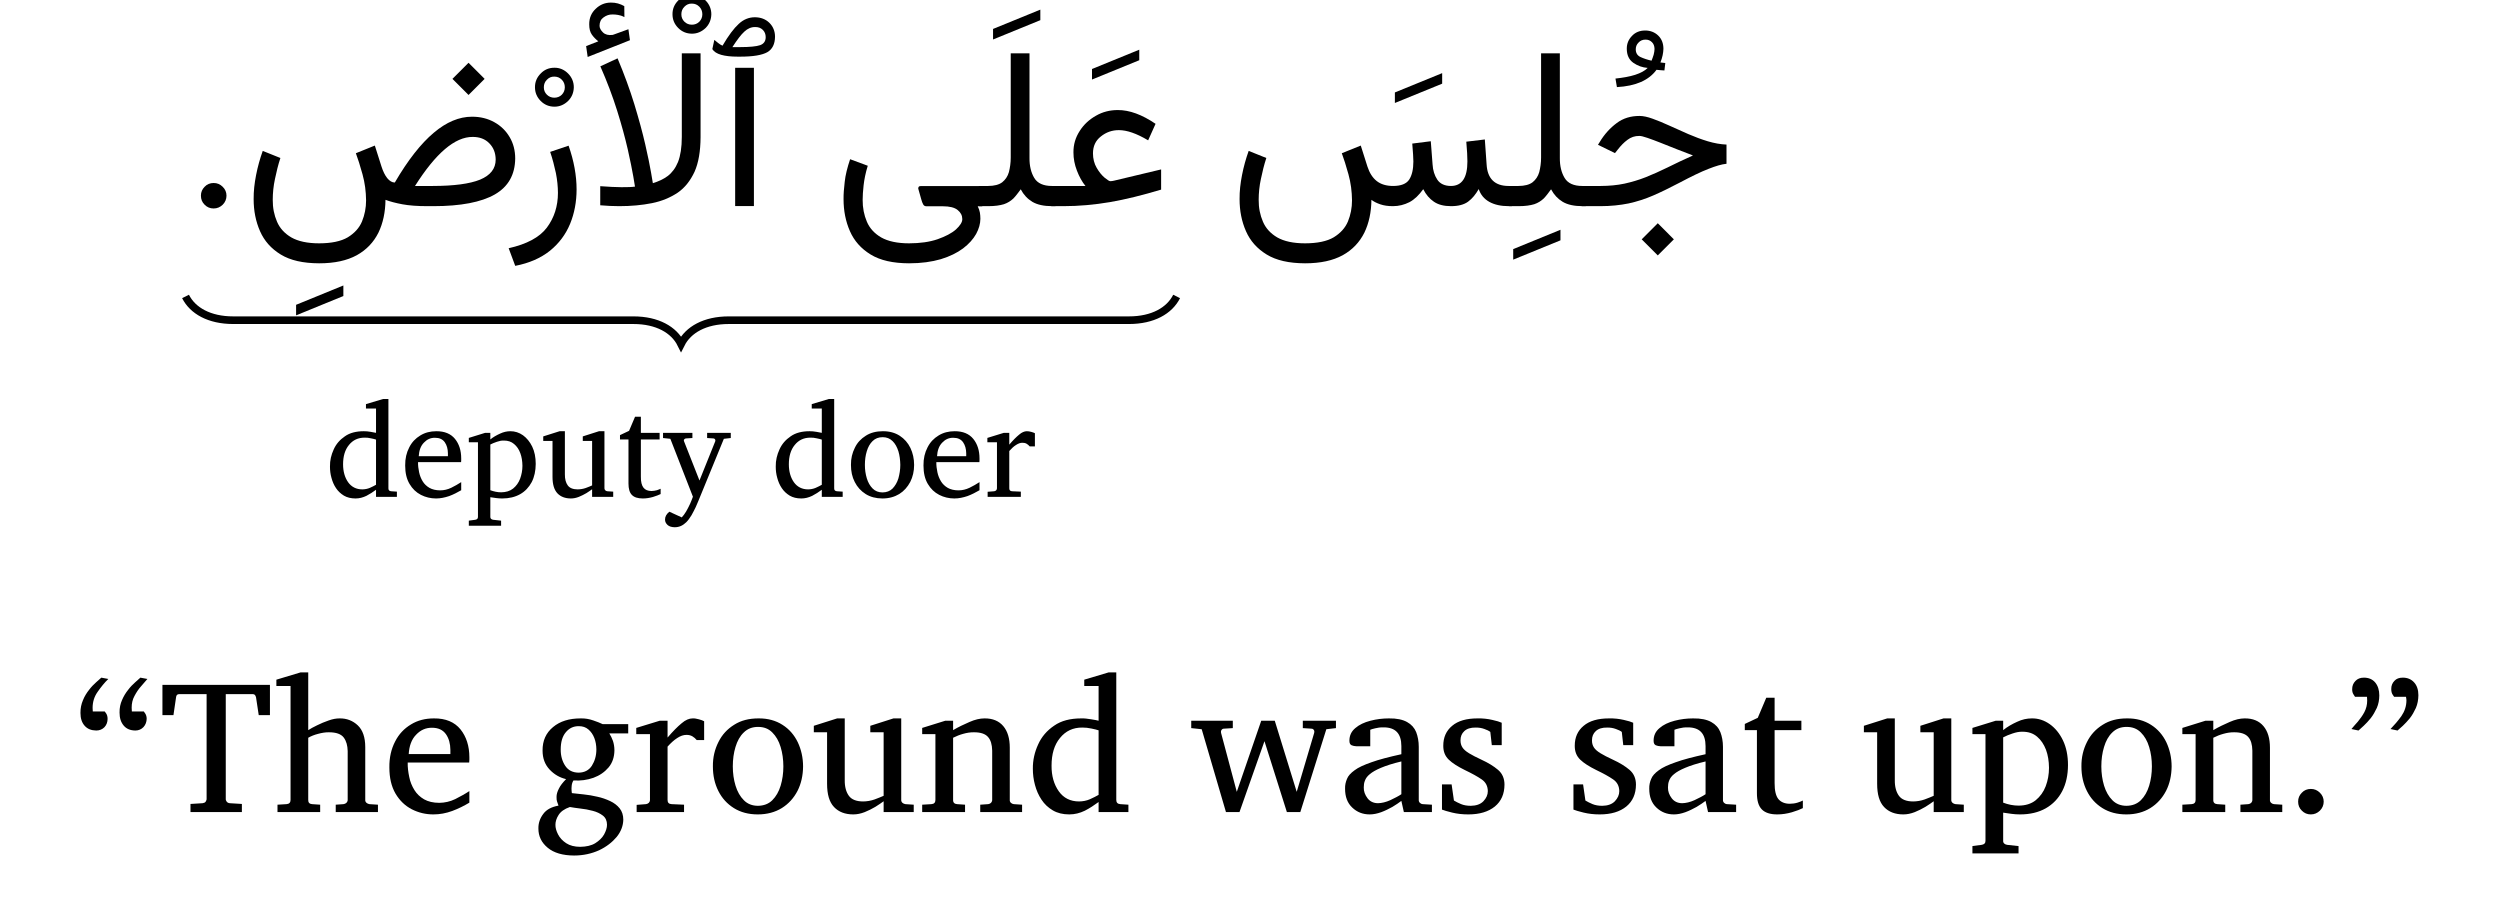 <?xml version='1.0' encoding='UTF-8'?>
<!-- This file was generated by dvisvgm 2.13.1 -->
<svg version='1.1' xmlns='http://www.w3.org/2000/svg' xmlns:xlink='http://www.w3.org/1999/xlink' width='156.893pt' height='56.99pt' viewBox='0 -56.99 156.893 56.99'>
<g id='page1' transform='matrix(1.2 0 0 1.2 0 0)'>
<g transform='matrix(1 0 0 -1 0 0)'>
<path d='M11.845 37.257C11.844 37.078 11.779 36.916 11.646 36.785C11.513 36.656 11.356 36.589 11.172 36.589C10.985 36.589 10.831 36.654 10.702 36.785C10.567 36.918 10.508 37.073 10.508 37.257C10.507 37.442 10.573 37.594 10.702 37.724C10.825 37.857 10.988 37.921 11.172 37.921C11.353 37.924 11.514 37.855 11.646 37.724C11.778 37.596 11.845 37.438 11.845 37.257Z'/>
<path d='M56.766 37.766C56.59 37.984 56.443 38.249 56.322 38.564C56.199 38.882 56.139 39.196 56.139 39.513C56.133 39.933 56.247 40.302 56.464 40.639C56.679 40.979 56.965 41.242 57.317 41.44C57.663 41.641 58.048 41.736 58.454 41.736C59.065 41.741 59.729 41.496 60.433 41.016L60.045 40.152C59.44 40.514 58.932 40.686 58.518 40.686C58.156 40.687 57.847 40.575 57.572 40.355C57.294 40.139 57.16 39.84 57.16 39.473C57.16 39.192 57.225 38.933 57.355 38.712C57.479 38.498 57.623 38.321 57.769 38.199C57.913 38.081 58.015 38.016 58.066 38.016C58.134 38.021 58.203 38.025 58.269 38.045L60.724 38.631V37.575C59.759 37.286 58.869 37.063 58.051 36.922C57.229 36.783 56.421 36.71 55.616 36.71H54.984V37.766H56.766Z'/>
<path d='M57.109 43.332V43.883L59.581 44.893V44.342L57.109 43.332Z'/>
<path d='M52.859 39.252V44.702H53.84V39.235C53.835 38.814 53.924 38.458 54.092 38.181C54.258 37.908 54.567 37.766 55.012 37.766H55.198V36.71H55.024C54.591 36.71 54.247 36.785 53.991 36.936C53.733 37.092 53.533 37.306 53.382 37.592C53.248 37.409 53.125 37.242 52.996 37.11C52.862 36.985 52.702 36.879 52.502 36.812C52.297 36.75 52.031 36.71 51.687 36.71H51.188V37.766H51.676C51.997 37.768 52.247 37.831 52.416 37.961C52.58 38.093 52.7 38.267 52.764 38.492C52.821 38.722 52.859 38.969 52.859 39.252Z'/>
<path d='M51.934 45.427V45.978L54.407 46.988V46.437L51.934 45.427Z'/>
<path d='M47.54 33.721C46.699 33.724 46.036 33.874 45.535 34.18C45.03 34.489 44.673 34.893 44.45 35.401C44.225 35.913 44.116 36.468 44.116 37.076C44.112 37.344 44.137 37.643 44.177 37.987C44.213 38.332 44.312 38.724 44.459 39.165L45.382 38.823C45.263 38.438 45.197 38.093 45.164 37.795C45.131 37.502 45.115 37.246 45.115 37.041C45.111 36.626 45.188 36.242 45.335 35.898C45.478 35.557 45.733 35.278 46.087 35.073C46.439 34.874 46.925 34.766 47.54 34.766C48.115 34.767 48.619 34.837 49.035 34.981C49.447 35.127 49.77 35.294 49.993 35.491C50.212 35.695 50.326 35.868 50.326 36.031C50.325 36.223 50.246 36.375 50.085 36.507C49.924 36.639 49.665 36.704 49.305 36.704H48.446C48.367 36.706 48.313 36.738 48.278 36.806C48.238 36.875 48.21 36.961 48.179 37.07L48.022 37.627C48.018 37.659 48.026 37.688 48.045 37.717C48.064 37.75 48.1 37.76 48.15 37.76H51.371V36.704H51.133C51.187 36.59 51.229 36.478 51.246 36.373C51.262 36.274 51.272 36.161 51.272 36.048C51.269 35.794 51.198 35.529 51.049 35.256C50.898 34.988 50.672 34.731 50.364 34.499C50.056 34.27 49.669 34.079 49.2 33.936C48.726 33.798 48.179 33.721 47.54 33.721Z'/>
<path d='M39.428 43.947V36.716H38.447V43.947H39.428ZM37.253 44.923L37.357 45.405C37.402 45.364 37.474 45.308 37.558 45.243C37.635 45.179 37.717 45.13 37.787 45.103C38.098 45.636 38.383 46.014 38.637 46.244C38.884 46.476 39.17 46.589 39.475 46.589C39.78 46.589 40.038 46.492 40.236 46.299C40.428 46.109 40.532 45.863 40.532 45.573C40.528 45.192 40.396 44.915 40.126 44.761C39.853 44.609 39.387 44.529 38.721 44.529H38.576C38.222 44.529 37.941 44.561 37.717 44.624C37.487 44.69 37.338 44.788 37.253 44.923ZM38.709 45.028C39.205 45.029 39.556 45.062 39.751 45.129C39.943 45.197 40.044 45.337 40.044 45.55C40.043 45.701 39.995 45.827 39.896 45.927C39.792 46.029 39.667 46.078 39.504 46.078C39.29 46.082 39.1 45.999 38.93 45.84C38.756 45.685 38.551 45.411 38.303 45.028H38.709Z'/>
<path d='M31.291 45.331C31.157 45.438 31.047 45.547 30.954 45.679C30.858 45.814 30.815 45.99 30.815 46.219C30.812 46.555 30.93 46.824 31.16 47.037C31.386 47.254 31.653 47.356 31.947 47.356C32.202 47.361 32.436 47.294 32.649 47.17L32.655 46.596C32.532 46.663 32.422 46.696 32.318 46.712C32.209 46.733 32.117 46.735 32.028 46.735C31.861 46.74 31.708 46.685 31.567 46.584C31.425 46.486 31.355 46.337 31.355 46.143C31.355 46.025 31.42 45.906 31.538 45.792C31.651 45.684 31.823 45.636 32.039 45.667C32.042 45.668 32.056 45.669 32.066 45.673C32.075 45.683 32.086 45.681 32.098 45.685L32.864 45.963L32.945 45.389L30.734 44.512L30.653 45.081L31.291 45.331ZM32.384 36.71C32.219 36.71 32.063 36.714 31.896 36.722C31.726 36.732 31.562 36.741 31.391 36.756V37.755C31.629 37.744 31.835 37.727 32.001 37.717C32.162 37.711 32.334 37.702 32.5 37.702C32.654 37.705 32.797 37.704 32.915 37.708C33.03 37.713 33.131 37.72 33.208 37.732C33.207 37.738 33.179 37.907 33.121 38.257C33.058 38.611 32.966 39.081 32.831 39.678C32.693 40.28 32.511 40.95 32.276 41.701C32.039 42.455 31.749 43.225 31.397 44.023L32.297 44.44C32.641 43.62 32.938 42.815 33.176 42.038C33.41 41.264 33.604 40.56 33.745 39.939C33.886 39.322 33.988 38.825 34.05 38.46C34.11 38.098 34.143 37.912 34.143 37.912C34.427 37.999 34.692 38.117 34.92 38.286C35.143 38.455 35.328 38.7 35.46 39.023C35.586 39.348 35.657 39.782 35.657 40.331V44.702H36.638V40.314C36.634 39.588 36.533 38.982 36.325 38.512C36.109 38.048 35.821 37.676 35.442 37.415C35.057 37.159 34.614 36.971 34.096 36.867C33.574 36.763 33.007 36.71 32.384 36.71Z'/>
<path d='M35.17 46.746C35.168 47.03 35.269 47.264 35.468 47.465C35.667 47.672 35.907 47.767 36.185 47.767C36.457 47.772 36.703 47.666 36.902 47.465C37.096 47.27 37.201 47.024 37.201 46.746C37.196 46.473 37.101 46.228 36.902 46.029C36.697 45.834 36.464 45.73 36.185 45.73C35.9 45.734 35.668 45.83 35.468 46.029C35.268 46.233 35.17 46.467 35.17 46.746ZM35.634 46.746C35.631 46.596 35.687 46.461 35.793 46.357C35.897 46.254 36.03 46.2 36.185 46.2C36.334 46.201 36.47 46.252 36.574 46.357C36.676 46.463 36.731 46.591 36.731 46.746C36.729 46.906 36.678 47.032 36.574 47.14C36.467 47.249 36.34 47.303 36.185 47.303C36.024 47.309 35.9 47.249 35.793 47.14C35.685 47.033 35.634 46.901 35.634 46.746Z'/>
<path d='M30.452 47.575V48.126L32.925 49.136V48.585L30.452 47.575Z'/>
<path d='M26.945 33.588L26.602 34.51C27.543 34.722 28.212 35.074 28.599 35.587C28.983 36.101 29.179 36.706 29.179 37.407C29.177 37.736 29.143 38.08 29.072 38.442C28.993 38.807 28.9 39.173 28.773 39.548L29.736 39.873C30.013 39.085 30.154 38.316 30.154 37.581C30.153 36.938 30.041 36.336 29.814 35.784C29.587 35.235 29.238 34.765 28.764 34.38C28.286 33.998 27.684 33.731 26.945 33.588Z'/>
<path d='M27.978 42.928C27.977 43.212 28.077 43.446 28.277 43.647C28.475 43.854 28.715 43.949 28.993 43.949C29.265 43.954 29.511 43.848 29.71 43.647C29.904 43.452 30.009 43.206 30.009 42.928C30.004 42.655 29.909 42.41 29.71 42.211C29.505 42.016 29.272 41.912 28.993 41.912C28.708 41.916 28.476 42.012 28.277 42.211C28.077 42.415 27.978 42.649 27.978 42.928ZM28.442 42.928C28.439 42.778 28.495 42.643 28.602 42.539C28.705 42.436 28.838 42.382 28.993 42.382C29.142 42.383 29.278 42.434 29.382 42.539C29.484 42.645 29.539 42.773 29.539 42.928C29.537 43.088 29.487 43.214 29.382 43.322C29.275 43.431 29.148 43.485 28.993 43.485C28.832 43.491 28.708 43.431 28.602 43.322C28.493 43.215 28.442 43.083 28.442 42.928Z'/>
<path d='M24.503 44.208L25.344 43.367L24.503 42.525L23.661 43.367L24.503 44.208ZM16.689 33.721C15.848 33.724 15.185 33.874 14.684 34.18C14.179 34.489 13.822 34.893 13.599 35.401C13.374 35.913 13.265 36.468 13.265 37.076C13.261 37.491 13.308 37.907 13.393 38.338C13.478 38.773 13.594 39.19 13.741 39.6L14.664 39.229C14.547 38.873 14.457 38.507 14.38 38.132C14.3 37.763 14.264 37.393 14.264 37.041C14.26 36.626 14.338 36.242 14.487 35.898C14.631 35.557 14.887 35.278 15.239 35.073C15.588 34.874 16.074 34.766 16.689 34.766C17.33 34.767 17.836 34.871 18.19 35.082C18.537 35.295 18.791 35.569 18.933 35.912C19.074 36.26 19.145 36.621 19.145 37.012C19.14 37.478 19.083 37.927 18.959 38.375C18.832 38.829 18.719 39.192 18.611 39.478L19.603 39.879L19.951 38.782C20.032 38.529 20.133 38.323 20.253 38.173C20.372 38.028 20.505 37.946 20.648 37.946C21.335 39.124 22.019 39.99 22.685 40.549C23.346 41.109 24.015 41.388 24.681 41.388C25.119 41.389 25.513 41.292 25.854 41.1C26.193 40.912 26.461 40.649 26.654 40.32C26.847 39.994 26.944 39.619 26.944 39.205C26.936 38.36 26.585 37.73 25.877 37.322C25.167 36.917 24.097 36.71 22.662 36.71H22.354C21.831 36.71 21.394 36.743 21.042 36.808C20.686 36.875 20.396 36.952 20.16 37.041C20.153 36.398 20.032 35.821 19.789 35.32C19.539 34.822 19.169 34.427 18.66 34.145C18.148 33.864 17.494 33.721 16.689 33.721ZM24.722 40.331C23.79 40.338 22.787 39.476 21.704 37.766H22.638C23.738 37.768 24.564 37.876 25.108 38.097C25.646 38.322 25.923 38.668 25.923 39.148C25.919 39.489 25.813 39.77 25.592 39.995C25.371 40.224 25.081 40.331 24.722 40.331Z'/>
<path d='M15.485 31V31.551L17.957 32.562V32.01L15.485 31Z'/>
<path d='M86.698 35.817L87.539 34.975L86.698 34.134L85.857 34.975L86.698 35.817ZM82.724 37.766H83.711C84.16 37.768 84.579 37.807 84.958 37.888C85.331 37.97 85.708 38.082 86.07 38.225C86.428 38.37 86.811 38.537 87.207 38.733C87.601 38.934 88.048 39.138 88.539 39.362C88.258 39.465 87.98 39.572 87.686 39.69C87.39 39.808 87.112 39.919 86.847 40.024C86.58 40.13 86.351 40.214 86.154 40.282C85.952 40.352 85.817 40.383 85.736 40.383C85.495 40.386 85.292 40.315 85.112 40.178C84.928 40.044 84.767 39.875 84.616 39.682L84.459 39.484L83.571 39.919L83.658 40.059C83.908 40.476 84.211 40.804 84.549 41.054C84.885 41.309 85.285 41.428 85.742 41.428C85.931 41.429 86.161 41.38 86.429 41.283C86.695 41.189 86.991 41.065 87.309 40.92C87.623 40.779 87.955 40.628 88.295 40.479C88.631 40.334 88.976 40.205 89.317 40.102C89.652 40.002 89.982 39.943 90.292 39.931V38.927C90.04 38.901 89.728 38.81 89.343 38.657C88.957 38.509 88.458 38.265 87.843 37.94C87.346 37.68 86.888 37.454 86.464 37.27C86.039 37.086 85.609 36.947 85.17 36.852C84.728 36.763 84.239 36.71 83.693 36.71H82.724V37.766Z'/>
<path d='M87.045 43.807C86.96 43.816 86.894 43.816 86.836 43.821C86.778 43.828 86.71 43.834 86.632 43.842C86.232 43.293 85.547 42.991 84.561 42.936L84.485 43.383C84.869 43.425 85.215 43.483 85.513 43.578C85.805 43.674 86.029 43.793 86.168 43.94C85.893 43.961 85.648 44.049 85.419 44.207C85.19 44.371 85.077 44.612 85.077 44.945C85.076 45.21 85.168 45.427 85.35 45.615C85.527 45.805 85.76 45.896 86.035 45.896C86.303 45.898 86.538 45.808 86.72 45.632C86.9 45.46 86.993 45.225 86.993 44.939C86.987 44.723 86.94 44.484 86.836 44.225C86.89 44.223 86.975 44.207 87.091 44.196L87.045 43.807ZM86.372 44.318C86.409 44.416 86.451 44.518 86.482 44.628C86.51 44.743 86.528 44.84 86.528 44.933C86.524 45.083 86.483 45.198 86.392 45.287C86.295 45.381 86.19 45.42 86.058 45.42C85.906 45.421 85.784 45.368 85.689 45.264C85.59 45.166 85.547 45.045 85.547 44.921C85.543 44.724 85.629 44.586 85.794 44.509C85.952 44.436 86.151 44.368 86.372 44.318Z'/>
<path d='M80.595 39.252V44.702H81.576V39.235C81.571 38.814 81.66 38.458 81.828 38.181C81.994 37.908 82.303 37.766 82.748 37.766H82.934V36.71H82.76C82.327 36.71 81.983 36.785 81.727 36.936C81.469 37.092 81.269 37.306 81.117 37.592C80.984 37.409 80.861 37.242 80.732 37.11C80.598 36.985 80.437 36.879 80.238 36.812C80.033 36.75 79.767 36.71 79.423 36.71H78.924V37.766H79.412C79.733 37.768 79.983 37.831 80.152 37.961C80.316 38.093 80.436 38.267 80.5 38.492C80.557 38.722 80.595 38.969 80.595 39.252Z'/>
<path d='M79.137 33.913V34.464L81.609 35.475V34.923L79.137 33.913Z'/>
<path d='M68.251 34.766C68.892 34.767 69.398 34.871 69.752 35.082C70.099 35.295 70.353 35.569 70.495 35.912C70.636 36.26 70.707 36.621 70.707 37.012C70.702 37.478 70.645 37.927 70.521 38.375C70.394 38.829 70.281 39.192 70.173 39.478L71.165 39.879L71.513 38.782C71.621 38.448 71.784 38.192 72.001 38.022C72.215 37.854 72.503 37.766 72.86 37.766C73.268 37.768 73.548 37.876 73.696 38.097C73.842 38.322 73.916 38.635 73.916 39.049C73.915 39.15 73.911 39.27 73.901 39.409C73.889 39.549 73.877 39.74 73.858 39.983L74.827 40.105L74.92 38.892C74.937 38.585 75.022 38.313 75.169 38.094C75.311 37.881 75.554 37.766 75.883 37.766C76.453 37.768 76.742 38.194 76.742 39.049C76.739 39.188 76.737 39.333 76.728 39.484C76.713 39.637 76.703 39.834 76.684 40.082L77.653 40.198L77.746 38.892C77.788 38.148 78.176 37.766 78.895 37.766H79.069V36.71H78.907C78.496 36.71 78.162 36.784 77.891 36.933C77.614 37.088 77.435 37.306 77.334 37.604C77.171 37.319 76.985 37.097 76.774 36.942C76.563 36.79 76.268 36.71 75.889 36.71C75.512 36.71 75.218 36.787 74.99 36.942C74.756 37.099 74.576 37.315 74.432 37.598C74.209 37.289 73.975 37.058 73.71 36.919C73.439 36.783 73.158 36.71 72.848 36.71C72.588 36.71 72.372 36.742 72.186 36.806C71.996 36.871 71.846 36.948 71.722 37.041C71.715 36.398 71.594 35.821 71.351 35.32C71.101 34.822 70.731 34.427 70.222 34.145C69.71 33.864 69.056 33.721 68.251 33.721C67.41 33.724 66.747 33.874 66.246 34.18C65.741 34.489 65.384 34.893 65.161 35.401C64.936 35.913 64.827 36.468 64.827 37.076C64.823 37.491 64.87 37.907 64.955 38.338C65.04 38.773 65.156 39.19 65.303 39.6L66.226 39.229C66.109 38.873 66.019 38.507 65.942 38.132C65.862 37.763 65.826 37.393 65.826 37.041C65.822 36.626 65.9 36.242 66.049 35.898C66.193 35.557 66.449 35.278 66.801 35.073C67.15 34.874 67.636 34.766 68.251 34.766Z'/>
<path d='M72.949 42.106V42.657L75.422 43.667V43.116L72.949 42.106Z'/>
<path d='M9.703 31.988C10.078 31.242 10.949 30.746 12.195 30.746H33.129C34.375 30.746 35.246 30.246 35.617 29.5C35.992 30.246 36.863 30.746 38.109 30.746H59.043C60.289 30.746 61.16 31.242 61.535 31.988' stroke='#000' fill='none' stroke-width='.399' stroke-miterlimit='10'/>
<path d='M20.757 21.508H19.665V21.878C19.505 21.759 19.338 21.649 19.16 21.559C18.975 21.471 18.791 21.423 18.59 21.423C18.354 21.425 18.156 21.472 17.988 21.57C17.817 21.675 17.682 21.8 17.574 21.962C17.462 22.127 17.387 22.305 17.335 22.501C17.278 22.7 17.257 22.895 17.257 23.091C17.251 23.411 17.322 23.704 17.451 23.985C17.576 24.268 17.775 24.496 18.037 24.673C18.294 24.856 18.63 24.94 19.027 24.94C19.136 24.942 19.259 24.929 19.388 24.907C19.516 24.886 19.611 24.868 19.665 24.855V26.126H19.139V26.357L20.035 26.625H20.313V21.952C20.309 21.863 20.361 21.806 20.458 21.8L20.757 21.78V21.508ZM19.665 22.139V24.502C19.604 24.524 19.518 24.545 19.402 24.568C19.285 24.599 19.177 24.604 19.075 24.604C18.726 24.605 18.457 24.477 18.251 24.222C18.042 23.97 17.942 23.631 17.942 23.21C17.942 22.839 18.031 22.52 18.207 22.271C18.381 22.028 18.631 21.898 18.95 21.898C19.086 21.901 19.221 21.925 19.344 21.978C19.466 22.034 19.575 22.085 19.665 22.139ZM24.12 21.854C23.924 21.739 23.716 21.632 23.491 21.548C23.26 21.471 23.036 21.423 22.801 21.423C22.518 21.425 22.258 21.486 22.013 21.611C21.761 21.742 21.569 21.927 21.418 22.183C21.265 22.44 21.19 22.759 21.19 23.146C21.185 23.508 21.26 23.823 21.401 24.092C21.538 24.366 21.734 24.569 21.98 24.717C22.224 24.869 22.507 24.94 22.822 24.94C23.25 24.942 23.578 24.806 23.795 24.538C24.011 24.273 24.12 23.929 24.12 23.515C24.118 23.497 24.12 23.463 24.12 23.425C24.118 23.389 24.118 23.354 24.114 23.322H21.862C21.859 23.148 21.881 22.97 21.918 22.795C21.954 22.624 22.018 22.461 22.106 22.318C22.19 22.179 22.313 22.062 22.462 21.976C22.608 21.894 22.798 21.847 23.022 21.847C23.218 21.847 23.415 21.893 23.603 21.984C23.789 22.077 23.964 22.174 24.12 22.278V21.854ZM23.425 23.634V23.787C23.421 24.015 23.37 24.207 23.261 24.363C23.149 24.521 22.981 24.597 22.75 24.597C22.516 24.601 22.328 24.511 22.167 24.34C22.002 24.171 21.917 23.932 21.899 23.634H23.425ZM28.017 23.23C28.015 22.872 27.947 22.549 27.807 22.278C27.662 22.01 27.465 21.796 27.203 21.647C26.937 21.498 26.627 21.423 26.26 21.423C26.154 21.425 26.054 21.43 25.952 21.444C25.85 21.459 25.747 21.472 25.643 21.488V20.453C25.639 20.415 25.658 20.377 25.687 20.352C25.711 20.332 25.753 20.312 25.796 20.308L26.206 20.263V19.996H24.518V20.263L24.85 20.308C24.941 20.319 24.996 20.368 24.996 20.453V24.363H24.518V24.59L25.372 24.855H25.643V24.509C25.797 24.637 25.972 24.733 26.155 24.816C26.337 24.902 26.517 24.94 26.691 24.94C26.924 24.942 27.151 24.869 27.351 24.728C27.544 24.587 27.712 24.388 27.834 24.133C27.955 23.882 28.017 23.577 28.017 23.23ZM27.322 23.132C27.318 23.377 27.285 23.591 27.212 23.79C27.138 23.995 27.03 24.149 26.886 24.27C26.738 24.397 26.565 24.451 26.352 24.451C26.234 24.457 26.112 24.43 25.986 24.387C25.855 24.344 25.745 24.296 25.643 24.245V21.854C25.829 21.786 26.021 21.745 26.206 21.745C26.457 21.746 26.671 21.811 26.835 21.942C26.998 22.075 27.121 22.245 27.201 22.456C27.278 22.671 27.322 22.893 27.322 23.132ZM32.069 21.508H30.966V21.905C30.882 21.845 30.787 21.776 30.665 21.701C30.538 21.629 30.412 21.562 30.271 21.506C30.131 21.451 29.992 21.423 29.854 21.423C29.555 21.425 29.322 21.513 29.151 21.693C28.98 21.878 28.895 22.158 28.895 22.549V24.431H28.41V24.669L29.265 24.94H29.542V22.681C29.538 22.437 29.593 22.243 29.693 22.105C29.793 21.968 29.967 21.898 30.214 21.898C30.355 21.901 30.496 21.922 30.634 21.971C30.771 22.025 30.883 22.064 30.966 22.105V24.431H30.478V24.669L31.326 24.94H31.611V21.952C31.611 21.915 31.626 21.874 31.657 21.847C31.685 21.82 31.723 21.804 31.763 21.8L32.069 21.78V21.508ZM34.55 21.654C34.453 21.609 34.324 21.553 34.148 21.501C33.969 21.451 33.795 21.423 33.614 21.423C33.349 21.425 33.165 21.485 33.046 21.608C32.925 21.731 32.868 21.93 32.868 22.203V24.509H32.424V24.736L32.899 24.96L33.211 25.696H33.516V24.855H34.496V24.509H33.516V22.57C33.51 22.3 33.562 22.098 33.655 21.984C33.742 21.872 33.887 21.813 34.072 21.813C34.167 21.818 34.265 21.827 34.353 21.854C34.436 21.886 34.507 21.907 34.55 21.932V21.654ZM38.218 24.584L37.856 24.543L36.523 21.294C36.488 21.224 36.448 21.113 36.386 20.974C36.317 20.84 36.25 20.693 36.165 20.547C36.074 20.401 35.989 20.279 35.892 20.182C35.807 20.101 35.717 20.034 35.616 19.987C35.512 19.941 35.406 19.918 35.289 19.918C35.123 19.921 34.998 19.958 34.911 20.038C34.822 20.122 34.78 20.21 34.78 20.314C34.776 20.473 34.855 20.607 35.004 20.731L35.655 20.433C35.729 20.515 35.809 20.614 35.885 20.745C35.956 20.877 36.032 21.012 36.094 21.152C36.154 21.297 36.204 21.413 36.238 21.515L35.058 24.543L34.675 24.584V24.855H36.211V24.584L35.879 24.563C35.836 24.563 35.809 24.545 35.785 24.514C35.755 24.488 35.758 24.449 35.774 24.411L36.581 22.362L37.405 24.411C37.415 24.453 37.418 24.481 37.398 24.512C37.374 24.549 37.348 24.561 37.31 24.563L36.981 24.584V24.855H38.218V24.584Z'/>
<path d='M44.07 21.508H42.978V21.878C42.818 21.759 42.651 21.649 42.473 21.559C42.287 21.471 42.104 21.423 41.903 21.423C41.667 21.425 41.469 21.472 41.301 21.57C41.13 21.675 40.995 21.8 40.887 21.962C40.775 22.127 40.7 22.305 40.648 22.501C40.591 22.7 40.57 22.895 40.57 23.091C40.564 23.411 40.635 23.704 40.764 23.985C40.889 24.268 41.088 24.496 41.35 24.673C41.607 24.856 41.942 24.94 42.34 24.94C42.449 24.942 42.572 24.929 42.701 24.907C42.828 24.886 42.923 24.868 42.978 24.855V26.126H42.452V26.357L43.348 26.625H43.626V21.952C43.621 21.863 43.674 21.806 43.771 21.8L44.07 21.78V21.508ZM42.978 22.139V24.502C42.917 24.524 42.831 24.545 42.715 24.568C42.598 24.599 42.489 24.604 42.388 24.604C42.039 24.605 41.769 24.477 41.564 24.222C41.355 23.97 41.255 23.631 41.255 23.21C41.255 22.839 41.343 22.52 41.52 22.271C41.694 22.028 41.944 21.898 42.263 21.898C42.399 21.901 42.534 21.925 42.657 21.978C42.779 22.034 42.887 22.085 42.978 22.139ZM47.806 23.176C47.806 22.852 47.738 22.552 47.603 22.286C47.462 22.021 47.276 21.81 47.028 21.655C46.78 21.505 46.487 21.423 46.148 21.423C45.811 21.425 45.52 21.5 45.273 21.654C45.024 21.812 44.837 22.017 44.703 22.281C44.564 22.548 44.503 22.844 44.503 23.176C44.498 23.51 44.571 23.805 44.705 24.071C44.833 24.344 45.032 24.55 45.282 24.706C45.526 24.862 45.827 24.94 46.168 24.94C46.514 24.942 46.809 24.86 47.054 24.702C47.295 24.546 47.484 24.331 47.613 24.065C47.739 23.799 47.806 23.502 47.806 23.176ZM47.084 23.183C47.078 23.438 47.05 23.673 46.984 23.892C46.911 24.117 46.816 24.289 46.679 24.424C46.538 24.561 46.37 24.628 46.162 24.628C45.942 24.628 45.771 24.56 45.634 24.424C45.495 24.29 45.396 24.111 45.331 23.892C45.264 23.678 45.232 23.436 45.232 23.183C45.23 22.934 45.266 22.697 45.332 22.476C45.397 22.26 45.501 22.078 45.638 21.942C45.77 21.808 45.947 21.739 46.155 21.739C46.364 21.742 46.542 21.806 46.679 21.942C46.811 22.08 46.917 22.255 46.984 22.474C47.045 22.698 47.084 22.93 47.084 23.183ZM51.226 21.854C51.029 21.739 50.822 21.632 50.597 21.548C50.366 21.471 50.142 21.423 49.907 21.423C49.624 21.425 49.364 21.486 49.119 21.611C48.867 21.742 48.675 21.927 48.523 22.183C48.37 22.44 48.296 22.759 48.296 23.146C48.291 23.508 48.366 23.823 48.507 24.092C48.644 24.366 48.84 24.569 49.086 24.717C49.33 24.869 49.613 24.94 49.928 24.94C50.356 24.942 50.684 24.806 50.901 24.538C51.117 24.273 51.226 23.929 51.226 23.515C51.224 23.497 51.226 23.463 51.226 23.425C51.224 23.389 51.224 23.354 51.22 23.322H48.968C48.965 23.148 48.986 22.97 49.024 22.795C49.059 22.624 49.124 22.461 49.212 22.318C49.296 22.179 49.419 22.062 49.568 21.976C49.714 21.894 49.904 21.847 50.128 21.847C50.324 21.847 50.52 21.893 50.709 21.984C50.895 22.077 51.07 22.174 51.226 22.278V21.854ZM50.531 23.634V23.787C50.527 24.015 50.476 24.207 50.367 24.363C50.255 24.521 50.087 24.597 49.856 24.597C49.622 24.601 49.434 24.511 49.273 24.34C49.108 24.171 49.023 23.932 49.005 23.634H50.531ZM54.123 24.146H53.851C53.804 24.199 53.757 24.243 53.697 24.28C53.63 24.32 53.564 24.336 53.478 24.336C53.367 24.34 53.254 24.298 53.137 24.221C53.014 24.146 52.903 24.039 52.783 23.905V21.952C52.781 21.86 52.832 21.804 52.929 21.8L53.387 21.78V21.508H51.651V21.773L51.993 21.8C52.029 21.807 52.068 21.82 52.096 21.847C52.118 21.875 52.139 21.909 52.139 21.952V24.363H51.637V24.59L52.498 24.855H52.783V24.238C52.978 24.469 53.151 24.64 53.297 24.76C53.436 24.882 53.577 24.94 53.699 24.94C53.771 24.942 53.849 24.928 53.933 24.905C54.011 24.884 54.08 24.859 54.123 24.835V24.146Z'/>
<path d='M7.709 11.984C7.613 11.88 7.504 11.745 7.375 11.597C7.241 11.45 7.132 11.281 7.034 11.096C6.931 10.912 6.886 10.706 6.886 10.483C6.885 10.457 6.888 10.416 6.891 10.379C6.891 10.343 6.896 10.31 6.896 10.284H7.521C7.514 10.29 7.546 10.248 7.596 10.175C7.641 10.105 7.671 10.012 7.671 9.902C7.667 9.741 7.616 9.59 7.506 9.469C7.394 9.352 7.253 9.287 7.075 9.287C6.812 9.292 6.615 9.373 6.47 9.544C6.322 9.72 6.252 9.942 6.252 10.227C6.248 10.47 6.295 10.684 6.383 10.883C6.469 11.087 6.576 11.258 6.7 11.413C6.818 11.571 6.946 11.699 7.065 11.805C7.183 11.917 7.277 11.994 7.341 12.052L7.709 11.984ZM5.666 11.984C5.467 11.793 5.283 11.563 5.107 11.311C4.929 11.063 4.843 10.78 4.843 10.473C4.842 10.444 4.844 10.408 4.848 10.374C4.849 10.343 4.853 10.31 4.853 10.284H5.477C5.472 10.29 5.502 10.25 5.552 10.18C5.598 10.111 5.627 10.015 5.627 9.893C5.625 9.727 5.573 9.582 5.465 9.464C5.356 9.352 5.212 9.287 5.032 9.287C4.773 9.292 4.576 9.369 4.429 9.534C4.279 9.701 4.208 9.923 4.208 10.207C4.206 10.454 4.252 10.671 4.339 10.873C4.42 11.077 4.532 11.254 4.656 11.411C4.776 11.571 4.903 11.699 5.022 11.805C5.141 11.917 5.233 11.994 5.298 12.052L5.666 11.984ZM14.117 10.091H13.531L13.39 11.021C13.363 11.134 13.313 11.19 13.226 11.19H11.807V5.704C11.803 5.661 11.824 5.609 11.858 5.563C11.891 5.524 11.944 5.492 12.015 5.486L12.65 5.447V5.021H9.962V5.447L10.597 5.486C10.667 5.497 10.72 5.518 10.754 5.563C10.781 5.614 10.805 5.655 10.805 5.704V11.19H9.376C9.273 11.194 9.216 11.134 9.207 11.021L9.071 10.091H8.495V11.674H14.117V10.091ZM19.766 5.021H17.558V5.408L17.965 5.437C18.022 5.445 18.073 5.467 18.117 5.505C18.156 5.549 18.183 5.594 18.183 5.655V8.212C18.176 8.499 18.115 8.731 17.979 8.917C17.838 9.104 17.583 9.195 17.199 9.195C17.02 9.197 16.837 9.168 16.635 9.113C16.43 9.061 16.262 8.99 16.12 8.909V5.655C16.114 5.522 16.186 5.447 16.318 5.437L16.744 5.408V5.021H14.512V5.408L14.986 5.437C15.124 5.448 15.195 5.52 15.195 5.655V11.616H14.454V11.946L15.722 12.328H16.12V9.307C16.234 9.386 16.394 9.465 16.585 9.561C16.775 9.656 16.975 9.74 17.185 9.812C17.394 9.888 17.585 9.921 17.756 9.921C18.133 9.928 18.457 9.799 18.715 9.553C18.969 9.311 19.102 8.931 19.102 8.42V5.655C19.096 5.596 19.124 5.544 19.168 5.505C19.21 5.472 19.262 5.444 19.32 5.437L19.766 5.408V5.021ZM24.547 5.515C24.268 5.346 23.97 5.199 23.649 5.079C23.326 4.96 22.999 4.9 22.664 4.9C22.257 4.9 21.888 4.99 21.537 5.168C21.183 5.352 20.904 5.62 20.687 5.984C20.47 6.355 20.363 6.808 20.363 7.36C20.357 7.877 20.463 8.327 20.663 8.711C20.857 9.098 21.14 9.393 21.491 9.604C21.841 9.821 22.244 9.921 22.692 9.921C23.306 9.928 23.772 9.73 24.082 9.348C24.386 8.969 24.547 8.478 24.547 7.888C24.546 7.86 24.547 7.812 24.547 7.759C24.546 7.707 24.544 7.657 24.537 7.612H21.322C21.316 7.363 21.349 7.109 21.402 6.859C21.449 6.609 21.545 6.382 21.67 6.178C21.794 5.976 21.966 5.812 22.179 5.689C22.387 5.57 22.658 5.505 22.978 5.505C23.258 5.51 23.539 5.57 23.809 5.701C24.077 5.839 24.324 5.972 24.547 6.12V5.515ZM23.554 8.057V8.275C23.551 8.603 23.476 8.875 23.32 9.098C23.158 9.322 22.92 9.432 22.591 9.432C22.262 9.435 21.987 9.309 21.758 9.064C21.524 8.824 21.401 8.483 21.375 8.057H23.554Z'/>
<path d='M32.854 9.137H31.866C31.938 9.019 32.004 8.887 32.055 8.745C32.101 8.608 32.133 8.437 32.133 8.246C32.128 7.902 32.031 7.601 31.828 7.358C31.621 7.115 31.36 6.933 31.036 6.815C30.705 6.699 30.364 6.651 29.992 6.677C29.936 6.594 29.909 6.501 29.898 6.401C29.887 6.301 29.885 6.214 29.893 6.139C29.896 6.066 29.907 6.023 29.91 6.013C30.084 5.997 30.294 5.972 30.527 5.946C30.759 5.925 30.999 5.88 31.239 5.825C31.479 5.775 31.703 5.694 31.91 5.597C32.112 5.502 32.283 5.373 32.408 5.215C32.531 5.059 32.597 4.86 32.597 4.624C32.591 4.316 32.483 4.011 32.254 3.726C32.019 3.445 31.715 3.206 31.327 3.023C30.935 2.847 30.503 2.75 30.022 2.75C29.43 2.753 28.972 2.885 28.646 3.154C28.317 3.426 28.157 3.759 28.157 4.159C28.151 4.447 28.242 4.702 28.413 4.927C28.58 5.156 28.849 5.295 29.208 5.36C29.169 5.463 29.147 5.537 29.13 5.583C29.11 5.634 29.106 5.705 29.106 5.815C29.104 5.946 29.146 6.087 29.225 6.243C29.302 6.406 29.431 6.567 29.605 6.745C29.273 6.824 28.988 6.986 28.743 7.246C28.496 7.511 28.375 7.836 28.375 8.237C28.369 8.758 28.558 9.167 28.924 9.468C29.289 9.774 29.771 9.921 30.365 9.921C30.599 9.928 30.82 9.887 31.021 9.817C31.222 9.749 31.389 9.683 31.518 9.621H32.854V9.137ZM31.189 8.304C31.185 8.519 31.153 8.711 31.082 8.895C31.01 9.081 30.907 9.228 30.772 9.343C30.632 9.463 30.469 9.515 30.268 9.515C29.987 9.517 29.764 9.407 29.588 9.193C29.409 8.981 29.324 8.679 29.324 8.294C29.322 7.964 29.403 7.677 29.561 7.44C29.719 7.203 29.955 7.084 30.268 7.084C30.562 7.09 30.793 7.203 30.951 7.442C31.105 7.687 31.189 7.968 31.189 8.304ZM31.745 4.358C31.743 4.565 31.674 4.724 31.53 4.837C31.382 4.951 31.208 5.034 30.995 5.088C30.776 5.148 30.567 5.183 30.351 5.207C30.13 5.236 29.952 5.258 29.804 5.287C29.515 5.188 29.319 5.043 29.21 4.866C29.098 4.693 29.048 4.519 29.048 4.358C29.045 4.2 29.094 4.031 29.186 3.852C29.275 3.676 29.42 3.52 29.612 3.394C29.8 3.27 30.049 3.205 30.346 3.205C30.66 3.21 30.924 3.268 31.13 3.394C31.333 3.522 31.491 3.672 31.593 3.852C31.69 4.034 31.745 4.199 31.745 4.358ZM36.825 8.788H36.437C36.373 8.867 36.303 8.927 36.217 8.98C36.128 9.033 36.027 9.059 35.905 9.059C35.741 9.06 35.584 9.004 35.418 8.895C35.248 8.787 35.083 8.635 34.912 8.445V5.655C34.91 5.518 34.981 5.444 35.12 5.437L35.774 5.408V5.021H33.295V5.399L33.784 5.437C33.837 5.445 33.891 5.467 33.931 5.505C33.97 5.549 33.992 5.594 33.992 5.655V9.098H33.275V9.423L34.505 9.8H34.912V8.919C35.191 9.246 35.438 9.494 35.646 9.665C35.848 9.841 36.045 9.921 36.219 9.921C36.319 9.928 36.434 9.905 36.553 9.873C36.671 9.843 36.763 9.807 36.825 9.772V8.788ZM41.999 7.403C41.994 6.941 41.902 6.512 41.709 6.132C41.513 5.756 41.242 5.453 40.888 5.232C40.533 5.014 40.116 4.9 39.631 4.9C39.148 4.9 38.734 5.01 38.382 5.229C38.024 5.453 37.759 5.747 37.568 6.125C37.376 6.508 37.283 6.929 37.283 7.403C37.276 7.88 37.379 8.301 37.571 8.682C37.761 9.069 38.037 9.365 38.394 9.587C38.748 9.814 39.173 9.921 39.661 9.921C40.149 9.928 40.576 9.808 40.924 9.583C41.273 9.363 41.539 9.053 41.723 8.672C41.901 8.294 41.999 7.868 41.999 7.403ZM40.968 7.413C40.967 7.777 40.92 8.112 40.825 8.425C40.729 8.744 40.584 8.992 40.389 9.186C40.192 9.384 39.948 9.476 39.651 9.476C39.342 9.478 39.093 9.379 38.898 9.186C38.698 8.997 38.558 8.738 38.464 8.425C38.37 8.117 38.324 7.775 38.324 7.413C38.324 7.057 38.371 6.718 38.467 6.403C38.561 6.094 38.707 5.834 38.903 5.641C39.092 5.447 39.344 5.35 39.641 5.35C39.939 5.354 40.194 5.447 40.389 5.641C40.583 5.834 40.73 6.088 40.825 6.401C40.92 6.714 40.968 7.052 40.968 7.413ZM47.786 5.021H46.212V5.588C46.096 5.505 45.956 5.404 45.781 5.297C45.601 5.192 45.42 5.098 45.219 5.019C45.014 4.94 44.821 4.9 44.624 4.9C44.197 4.9 43.863 5.028 43.619 5.285C43.37 5.547 43.254 5.949 43.254 6.508V9.195H42.561V9.534L43.781 9.921H44.178V6.697C44.173 6.346 44.25 6.07 44.394 5.873C44.534 5.679 44.785 5.578 45.137 5.578C45.336 5.579 45.541 5.613 45.737 5.682C45.929 5.758 46.093 5.815 46.212 5.873V9.195H45.515V9.534L46.726 9.921H47.132V5.655C47.129 5.596 47.154 5.544 47.197 5.505C47.236 5.472 47.292 5.444 47.35 5.437L47.786 5.408V5.021ZM53.453 5.021H51.264V5.408L51.681 5.437C51.735 5.445 51.788 5.467 51.828 5.505C51.862 5.549 51.889 5.594 51.889 5.655V8.237C51.882 8.551 51.816 8.787 51.671 8.95C51.525 9.117 51.28 9.195 50.935 9.195C50.746 9.197 50.561 9.168 50.376 9.115C50.188 9.064 50.013 8.993 49.845 8.909V5.655C49.84 5.522 49.915 5.447 50.053 5.437L50.47 5.408V5.021H48.228V5.408L48.712 5.437C48.85 5.448 48.92 5.52 48.92 5.655V9.098H48.228V9.423L49.439 9.8H49.845V9.307C50.117 9.469 50.407 9.607 50.7 9.733C50.988 9.861 51.252 9.921 51.482 9.921C51.91 9.928 52.243 9.786 52.47 9.517C52.696 9.249 52.809 8.872 52.809 8.392V5.655C52.802 5.596 52.829 5.544 52.869 5.505C52.903 5.472 52.959 5.444 53.017 5.437L53.453 5.408V5.021ZM59.013 5.021H57.454V5.549C57.222 5.378 56.988 5.223 56.733 5.093C56.472 4.967 56.206 4.9 55.919 4.9C55.586 4.9 55.3 4.97 55.06 5.111C54.818 5.254 54.622 5.437 54.469 5.67C54.312 5.906 54.202 6.159 54.127 6.44C54.05 6.721 54.016 7.002 54.016 7.283C54.01 7.737 54.108 8.157 54.292 8.558C54.471 8.961 54.755 9.288 55.13 9.541C55.5 9.801 55.975 9.921 56.544 9.921C56.7 9.928 56.874 9.906 57.06 9.875C57.244 9.847 57.377 9.82 57.454 9.8V11.616H56.704V11.946L57.982 12.328H58.379V5.655C58.378 5.522 58.448 5.447 58.587 5.437L59.013 5.408V5.021ZM57.454 5.922V9.297C57.365 9.327 57.245 9.357 57.079 9.391C56.912 9.428 56.757 9.442 56.612 9.442C56.116 9.448 55.729 9.261 55.435 8.897C55.135 8.535 54.994 8.052 54.994 7.452C54.989 6.916 55.12 6.465 55.372 6.11C55.619 5.759 55.977 5.578 56.432 5.578C56.627 5.579 56.821 5.616 56.996 5.692C57.166 5.771 57.325 5.844 57.454 5.922Z'/>
<path d='M69.867 9.413L69.364 9.355L68.003 5.021H67.301L66.129 8.73L64.822 5.021H64.115L62.846 9.355L62.299 9.413V9.8H64.473V9.413L64.008 9.384C63.951 9.386 63.911 9.357 63.882 9.314C63.853 9.273 63.845 9.221 63.858 9.166L64.681 6.081L65.96 9.8H66.667L67.815 6.081L68.73 9.166C68.743 9.223 68.74 9.266 68.713 9.311C68.682 9.36 68.644 9.381 68.589 9.384L68.134 9.413V9.8H69.867V9.413ZM74.886 5.021H73.419L73.288 5.607C73.161 5.512 73.005 5.402 72.818 5.292C72.626 5.185 72.434 5.09 72.227 5.014C72.02 4.94 71.822 4.9 71.632 4.9C71.271 4.9 70.969 5.019 70.719 5.258C70.464 5.498 70.344 5.825 70.344 6.241C70.337 6.432 70.377 6.596 70.443 6.754C70.503 6.915 70.641 7.064 70.84 7.207C71.034 7.356 71.334 7.491 71.726 7.628C72.118 7.77 72.639 7.905 73.288 8.048C73.287 8.062 73.288 8.109 73.288 8.205C73.287 8.305 73.288 8.389 73.288 8.473C73.287 9.128 72.98 9.452 72.363 9.452C72.186 9.455 72.044 9.436 71.92 9.403C71.791 9.377 71.709 9.345 71.661 9.326V8.464H70.939C70.844 8.47 70.765 8.481 70.688 8.515C70.609 8.551 70.571 8.627 70.571 8.75C70.569 9.024 70.675 9.243 70.881 9.415C71.082 9.59 71.35 9.716 71.668 9.798C71.985 9.881 72.308 9.921 72.634 9.921C73.041 9.928 73.362 9.858 73.588 9.73C73.813 9.606 73.972 9.427 74.063 9.203C74.147 8.984 74.198 8.722 74.198 8.435V5.655C74.194 5.596 74.218 5.543 74.259 5.503C74.295 5.468 74.348 5.441 74.406 5.437L74.886 5.408V5.021ZM73.288 5.956V7.67C72.841 7.564 72.488 7.45 72.225 7.338C71.962 7.228 71.766 7.115 71.637 7.004C71.504 6.898 71.423 6.78 71.382 6.665C71.336 6.556 71.322 6.432 71.322 6.309C71.316 6.109 71.387 5.917 71.518 5.745C71.644 5.578 71.832 5.486 72.068 5.486C72.26 5.491 72.476 5.539 72.712 5.646C72.945 5.757 73.14 5.855 73.288 5.956ZM78.536 8.522H78.018L77.94 9.214C77.867 9.272 77.765 9.321 77.626 9.369C77.483 9.422 77.34 9.442 77.185 9.442C76.91 9.448 76.712 9.38 76.58 9.256C76.445 9.133 76.381 8.972 76.381 8.779C76.379 8.631 76.415 8.504 76.483 8.401C76.548 8.298 76.665 8.197 76.827 8.098C76.984 8.001 77.208 7.886 77.485 7.757C77.827 7.6 78.116 7.424 78.342 7.232C78.565 7.043 78.681 6.782 78.681 6.459C78.679 5.972 78.513 5.59 78.178 5.314C77.841 5.04 77.379 4.9 76.788 4.9C76.48 4.9 76.204 4.932 75.948 4.994C75.686 5.059 75.513 5.11 75.412 5.152V6.469H75.916L76.037 5.626C76.136 5.567 76.261 5.499 76.408 5.44C76.55 5.38 76.725 5.35 76.919 5.35C77.201 5.354 77.422 5.429 77.577 5.587C77.731 5.75 77.81 5.923 77.81 6.12C77.804 6.379 77.704 6.581 77.493 6.728C77.275 6.879 76.983 7.04 76.599 7.224C76.236 7.404 75.96 7.578 75.769 7.762C75.572 7.952 75.48 8.186 75.48 8.483C75.478 8.931 75.635 9.276 75.945 9.534C76.251 9.794 76.696 9.921 77.267 9.921C77.553 9.928 77.817 9.895 78.044 9.842C78.269 9.795 78.436 9.739 78.536 9.694V8.522Z'/>
<path d='M85.412 8.522H84.893L84.816 9.214C84.743 9.272 84.64 9.321 84.501 9.369C84.358 9.422 84.216 9.442 84.061 9.442C83.786 9.448 83.588 9.38 83.455 9.256C83.321 9.133 83.257 8.972 83.257 8.779C83.254 8.631 83.291 8.504 83.358 8.401C83.423 8.298 83.541 8.197 83.702 8.098C83.859 8.001 84.083 7.886 84.361 7.757C84.702 7.6 84.992 7.424 85.218 7.232C85.441 7.043 85.557 6.782 85.557 6.459C85.554 5.972 85.389 5.59 85.053 5.314C84.716 5.04 84.254 4.9 83.663 4.9C83.355 4.9 83.08 4.932 82.823 4.994C82.562 5.059 82.388 5.11 82.288 5.152V6.469H82.792L82.913 5.626C83.012 5.567 83.136 5.499 83.283 5.44C83.426 5.38 83.601 5.35 83.794 5.35C84.077 5.354 84.298 5.429 84.453 5.587C84.606 5.75 84.685 5.923 84.685 6.12C84.68 6.379 84.579 6.581 84.368 6.728C84.15 6.879 83.859 7.04 83.475 7.224C83.111 7.404 82.836 7.578 82.644 7.762C82.447 7.952 82.356 8.186 82.356 8.483C82.354 8.931 82.511 9.276 82.821 9.534C83.127 9.794 83.572 9.921 84.143 9.921C84.429 9.928 84.692 9.895 84.92 9.842C85.144 9.795 85.311 9.739 85.412 9.694V8.522ZM90.795 5.021H89.327L89.197 5.607C89.069 5.512 88.914 5.402 88.727 5.292C88.535 5.185 88.343 5.09 88.136 5.014C87.928 4.94 87.731 4.9 87.54 4.9C87.18 4.9 86.878 5.019 86.627 5.258C86.373 5.498 86.252 5.825 86.252 6.241C86.246 6.432 86.285 6.596 86.352 6.754C86.412 6.915 86.55 7.064 86.749 7.207C86.942 7.356 87.243 7.491 87.635 7.628C88.026 7.77 88.547 7.905 89.197 8.048C89.195 8.062 89.197 8.109 89.197 8.205C89.195 8.305 89.197 8.389 89.197 8.473C89.195 9.128 88.888 9.452 88.272 9.452C88.094 9.455 87.953 9.436 87.828 9.403C87.699 9.377 87.618 9.345 87.569 9.326V8.464H86.848C86.753 8.47 86.674 8.481 86.596 8.515C86.518 8.551 86.48 8.627 86.48 8.75C86.478 9.024 86.583 9.243 86.79 9.415C86.991 9.59 87.259 9.716 87.577 9.798C87.894 9.881 88.217 9.921 88.543 9.921C88.95 9.928 89.271 9.858 89.497 9.73C89.722 9.606 89.881 9.427 89.971 9.203C90.056 8.984 90.107 8.722 90.107 8.435V5.655C90.102 5.596 90.127 5.543 90.167 5.503C90.203 5.468 90.257 5.441 90.315 5.437L90.795 5.408V5.021ZM89.197 5.956V7.67C88.75 7.564 88.397 7.45 88.134 7.338C87.87 7.228 87.674 7.115 87.545 7.004C87.412 6.898 87.331 6.78 87.291 6.665C87.245 6.556 87.231 6.432 87.231 6.309C87.225 6.109 87.296 5.917 87.427 5.745C87.553 5.578 87.741 5.486 87.977 5.486C88.169 5.491 88.385 5.539 88.62 5.646C88.854 5.757 89.048 5.855 89.197 5.956ZM94.285 5.229C94.152 5.162 93.961 5.086 93.711 5.012C93.458 4.94 93.207 4.9 92.948 4.9C92.575 4.9 92.307 4.988 92.137 5.164C91.963 5.345 91.883 5.623 91.883 6.013V9.307H91.249V9.631L91.927 9.951L92.372 11.002H92.808V9.8H94.208V9.307H92.808V6.537C92.806 6.144 92.874 5.864 93.006 5.701C93.137 5.545 93.337 5.457 93.602 5.457C93.737 5.458 93.878 5.476 94.004 5.515C94.129 5.556 94.224 5.591 94.285 5.626V5.229Z'/>
<path d='M102.702 5.021H101.128V5.588C101.012 5.505 100.872 5.404 100.697 5.297C100.517 5.192 100.335 5.098 100.135 5.019C99.93 4.94 99.737 4.9 99.54 4.9C99.113 4.9 98.779 5.028 98.535 5.285C98.286 5.547 98.17 5.949 98.17 6.508V9.195H97.477V9.534L98.697 9.921H99.094V6.697C99.089 6.346 99.166 6.07 99.31 5.873C99.45 5.679 99.701 5.578 100.053 5.578C100.252 5.579 100.457 5.613 100.653 5.682C100.845 5.758 101.009 5.815 101.128 5.873V9.195H100.431V9.534L101.642 9.921H102.048V5.655C102.045 5.596 102.07 5.544 102.114 5.505C102.152 5.472 102.208 5.444 102.266 5.437L102.702 5.408V5.021ZM108.151 7.481C108.149 6.961 108.051 6.508 107.851 6.12C107.649 5.733 107.363 5.433 106.989 5.219C106.613 5.007 106.165 4.9 105.642 4.9C105.488 4.9 105.347 4.91 105.202 4.929C105.051 4.952 104.91 4.969 104.761 4.992V3.515C104.756 3.456 104.782 3.405 104.824 3.37C104.86 3.338 104.918 3.313 104.979 3.307L105.565 3.244V2.861H103.153V3.244L103.628 3.307C103.766 3.328 103.836 3.392 103.836 3.515V9.098H103.153V9.423L104.374 9.8H104.761V9.307C104.982 9.486 105.231 9.627 105.492 9.744C105.751 9.868 106.009 9.921 106.257 9.921C106.595 9.928 106.913 9.82 107.199 9.619C107.48 9.418 107.715 9.134 107.889 8.769C108.062 8.408 108.151 7.975 108.151 7.481ZM107.158 7.34C107.154 7.683 107.106 7.996 107.001 8.28C106.891 8.564 106.741 8.792 106.536 8.965C106.327 9.143 106.077 9.224 105.773 9.224C105.603 9.23 105.431 9.193 105.25 9.132C105.068 9.074 104.906 9.003 104.761 8.929V5.515C105.027 5.413 105.3 5.36 105.565 5.36C105.923 5.36 106.229 5.453 106.463 5.641C106.691 5.828 106.872 6.073 106.986 6.374C107.1 6.678 107.158 6.998 107.158 7.34ZM113.571 7.403C113.565 6.941 113.474 6.512 113.28 6.132C113.085 5.756 112.813 5.453 112.459 5.232C112.105 5.014 111.687 4.9 111.203 4.9C110.719 4.9 110.305 5.01 109.953 5.229C109.595 5.453 109.33 5.747 109.14 6.125C108.948 6.508 108.854 6.929 108.854 7.403C108.848 7.88 108.95 8.301 109.142 8.682C109.332 9.069 109.609 9.365 109.966 9.587C110.319 9.814 110.745 9.921 111.232 9.921C111.72 9.928 112.147 9.808 112.496 9.583C112.844 9.363 113.111 9.053 113.295 8.672C113.472 8.294 113.571 7.868 113.571 7.403ZM112.539 7.413C112.538 7.777 112.492 8.112 112.396 8.425C112.301 8.744 112.156 8.992 111.961 9.186C111.764 9.384 111.519 9.476 111.222 9.476C110.913 9.478 110.664 9.379 110.469 9.186C110.269 8.997 110.129 8.738 110.036 8.425C109.942 8.117 109.895 7.775 109.895 7.413C109.895 7.057 109.943 6.718 110.038 6.403C110.133 6.094 110.279 5.834 110.474 5.641C110.663 5.447 110.916 5.35 111.212 5.35C111.51 5.354 111.765 5.447 111.961 5.641C112.154 5.834 112.301 6.088 112.396 6.401C112.491 6.714 112.539 7.052 112.539 7.413ZM119.357 5.021H117.169V5.408L117.585 5.437C117.639 5.445 117.692 5.467 117.733 5.505C117.767 5.549 117.793 5.594 117.793 5.655V8.237C117.787 8.551 117.721 8.787 117.576 8.95C117.43 9.117 117.185 9.195 116.84 9.195C116.65 9.197 116.466 9.168 116.28 9.115C116.092 9.064 115.918 8.993 115.75 8.909V5.655C115.745 5.522 115.819 5.447 115.958 5.437L116.375 5.408V5.021H114.132V5.408L114.617 5.437C114.755 5.448 114.825 5.52 114.825 5.655V9.098H114.132V9.423L115.343 9.8H115.75V9.307C116.022 9.469 116.312 9.607 116.604 9.733C116.893 9.861 117.157 9.921 117.386 9.921C117.815 9.928 118.148 9.786 118.374 9.517C118.6 9.249 118.713 8.872 118.713 8.392V5.655C118.707 5.596 118.733 5.544 118.774 5.505C118.807 5.472 118.863 5.444 118.921 5.437L119.357 5.408V5.021ZM121.524 5.568C121.523 5.388 121.457 5.227 121.325 5.096C121.192 4.967 121.034 4.9 120.851 4.9C120.663 4.9 120.51 4.965 120.381 5.096C120.245 5.228 120.187 5.384 120.187 5.568C120.185 5.753 120.252 5.905 120.381 6.035C120.503 6.168 120.666 6.232 120.851 6.232C121.032 6.235 121.193 6.166 121.325 6.035C121.456 5.907 121.524 5.749 121.524 5.568ZM126.476 11.132C126.473 10.893 126.432 10.668 126.345 10.466C126.253 10.269 126.152 10.085 126.028 9.929C125.897 9.776 125.781 9.641 125.662 9.534C125.538 9.43 125.451 9.345 125.386 9.287L125.018 9.365C125.215 9.57 125.407 9.789 125.585 10.038C125.757 10.287 125.851 10.564 125.851 10.871C125.85 10.91 125.848 10.939 125.841 10.97C125.831 11.004 125.831 11.027 125.831 11.05H125.207C125.201 11.053 125.182 11.087 125.132 11.161C125.081 11.235 125.057 11.334 125.057 11.457C125.054 11.629 125.112 11.77 125.221 11.883C125.327 12.002 125.475 12.052 125.652 12.052C125.903 12.055 126.104 11.969 126.253 11.803C126.4 11.643 126.476 11.413 126.476 11.132ZM124.432 11.123C124.431 10.89 124.389 10.665 124.301 10.466C124.21 10.273 124.108 10.09 123.984 9.933C123.855 9.779 123.738 9.645 123.618 9.537C123.496 9.43 123.407 9.345 123.343 9.287L122.975 9.365C123.067 9.48 123.18 9.603 123.309 9.75C123.431 9.9 123.552 10.062 123.65 10.246C123.748 10.435 123.798 10.632 123.798 10.851C123.795 10.89 123.796 10.923 123.793 10.96C123.788 10.997 123.788 11.027 123.788 11.05H123.163C123.159 11.053 123.138 11.088 123.088 11.166C123.032 11.248 123.013 11.337 123.013 11.447C123.012 11.623 123.07 11.762 123.183 11.878C123.291 11.995 123.441 12.052 123.619 12.052C123.874 12.055 124.077 11.967 124.219 11.798C124.358 11.629 124.432 11.403 124.432 11.123Z'/>
</g>
</g>
</svg>